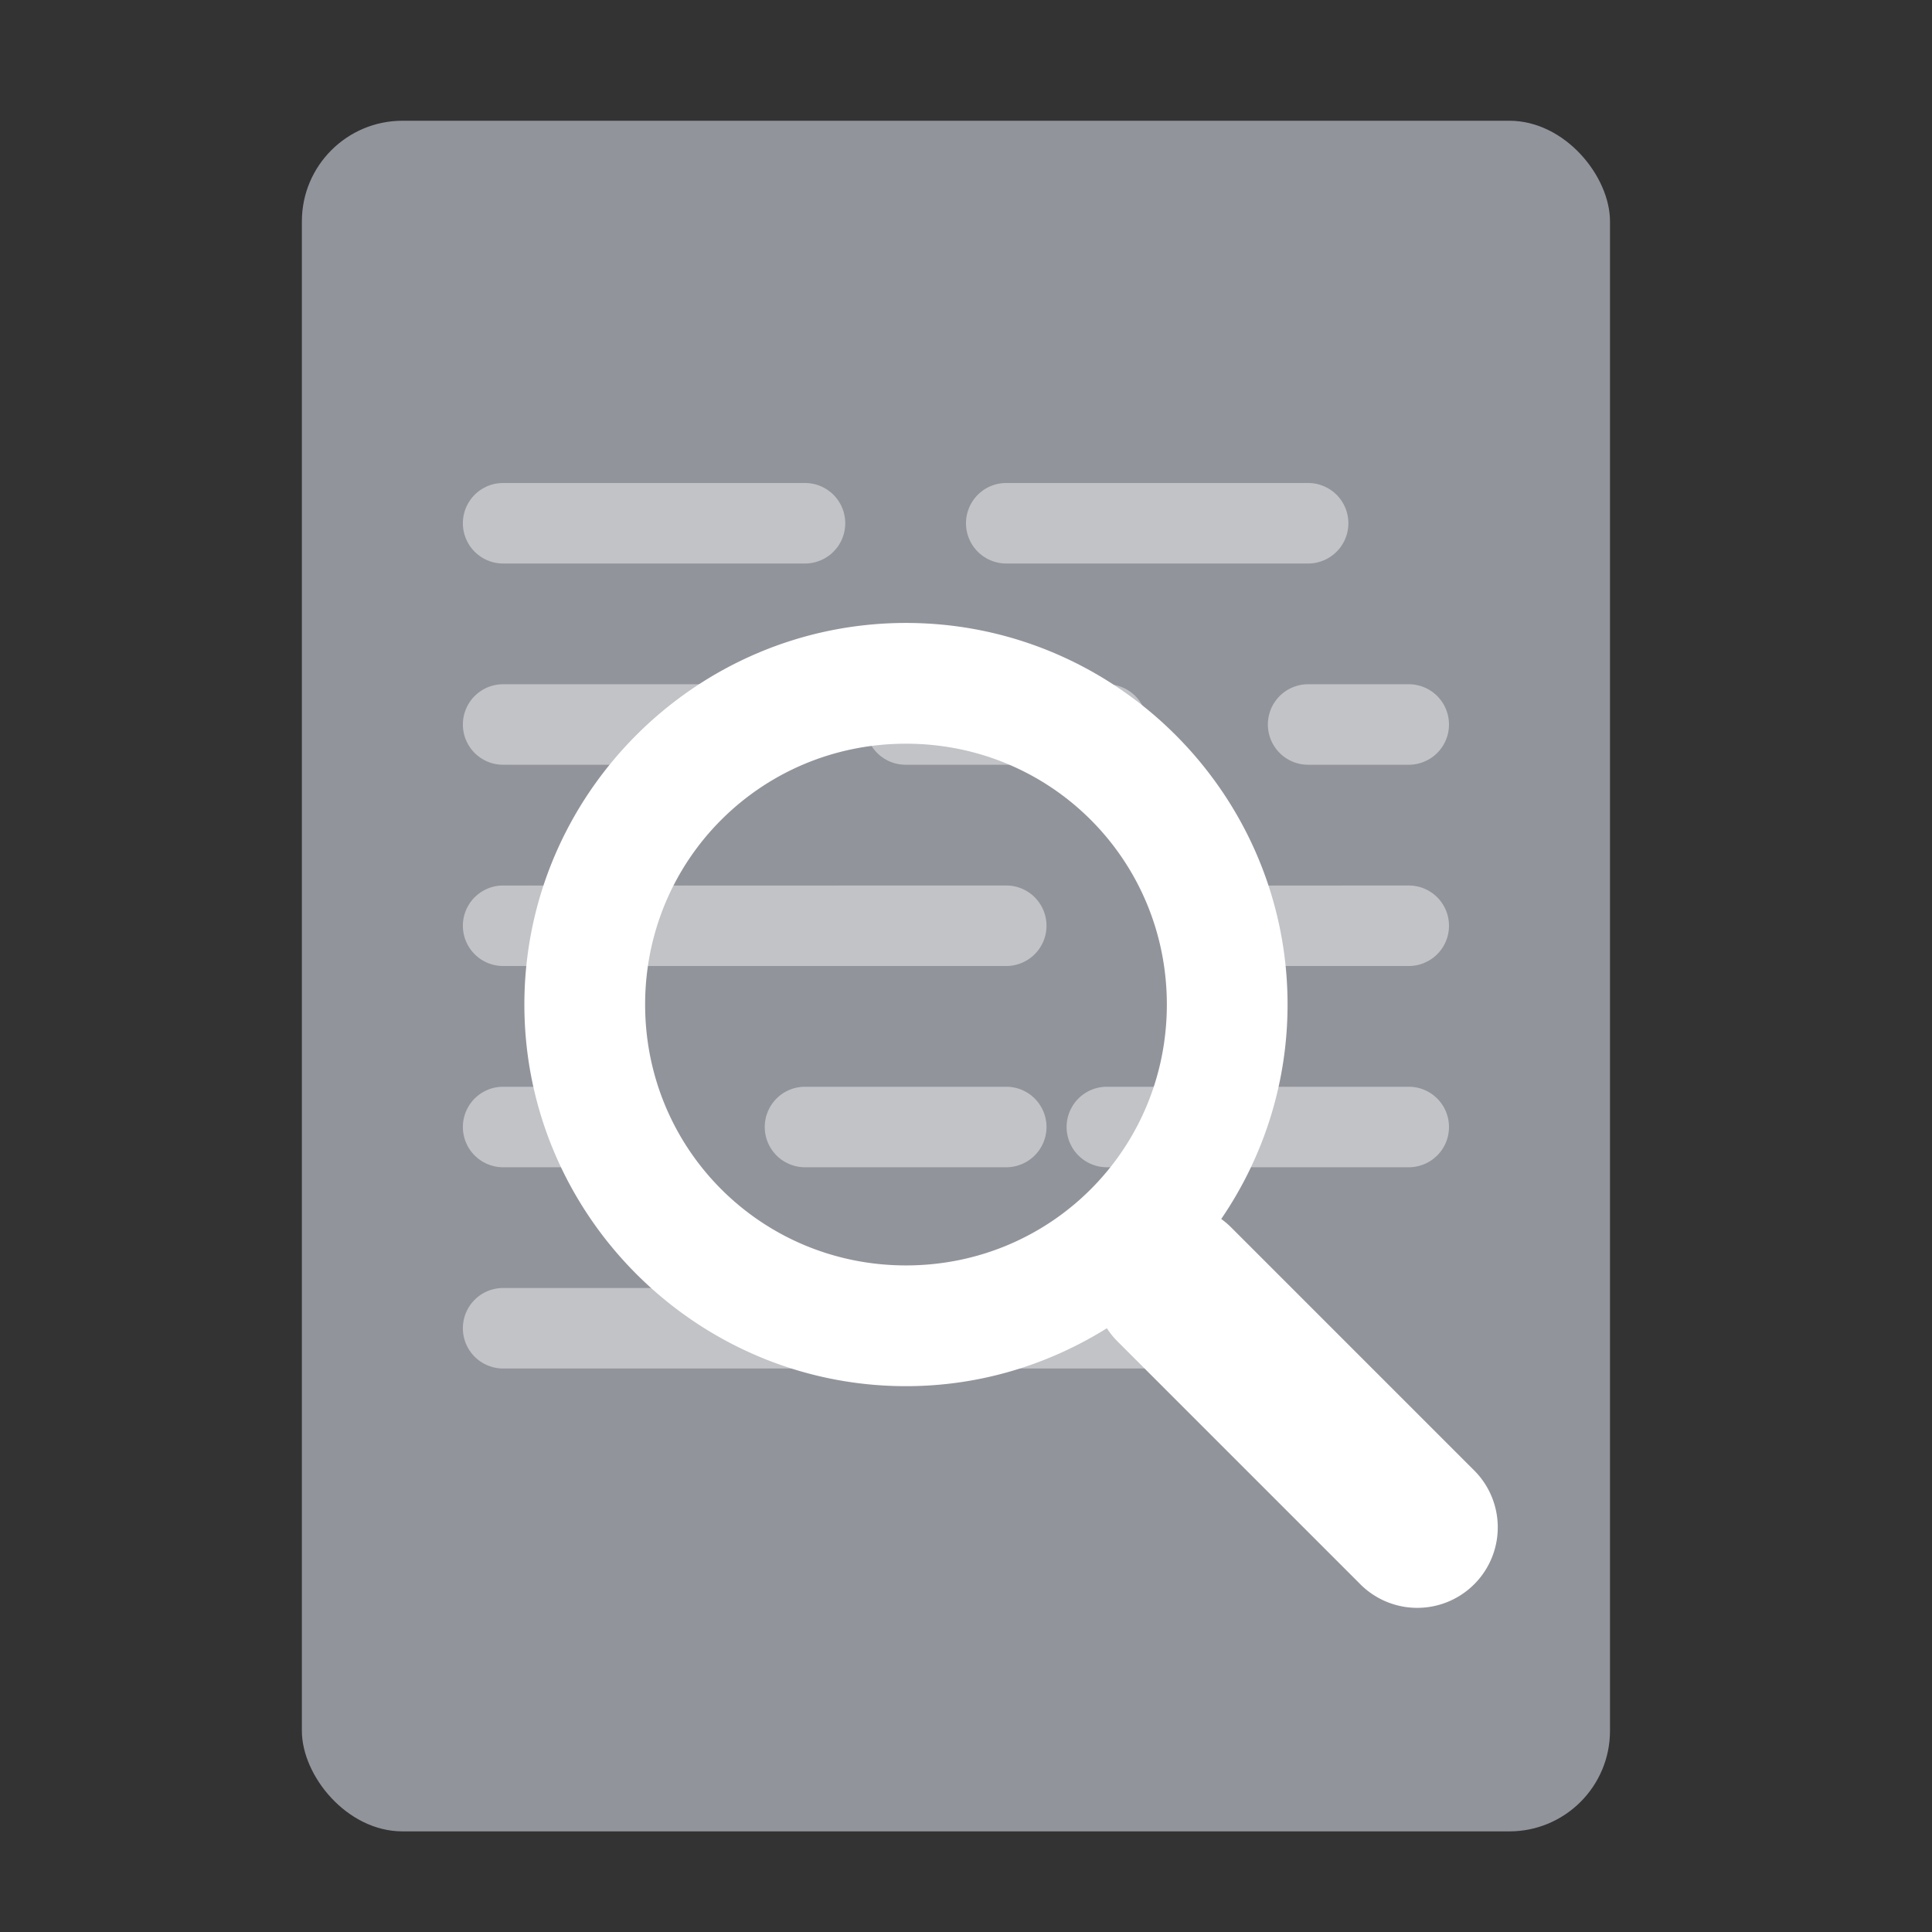 <?xml version="1.0" encoding="UTF-8" standalone="no"?>
<svg
   xmlns:dc="http://purl.org/dc/elements/1.1/"
   xmlns:cc="http://creativecommons.org/ns#"
   xmlns:rdf="http://www.w3.org/1999/02/22-rdf-syntax-ns#"
   xmlns:svg="http://www.w3.org/2000/svg"
   xmlns="http://www.w3.org/2000/svg"
   xmlns:sodipodi="http://sodipodi.sourceforge.net/DTD/sodipodi-0.dtd"
   xmlns:inkscape="http://www.inkscape.org/namespaces/inkscape"
   height="48"
   width="48"
   version="1.1"
   id="svg10"
   sodipodi:docname="glogg.svg"
   inkscape:version="1.0.2 (e86c870879, 2021-01-15)">
  <rect width="100%" height="100%" fill="#333333" stroke="none"/>
  <defs
     id="defs14" />
  <sodipodi:namedview
     pagecolor="#ffffff"
     bordercolor="#666666"
     borderopacity="1"
     objecttolerance="10"
     gridtolerance="10"
     guidetolerance="10"
     inkscape:pageopacity="0"
     inkscape:pageshadow="2"
     inkscape:window-width="1920"
     inkscape:window-height="1031"
     id="namedview12"
     showgrid="false"
     inkscape:zoom="18.541667"
     inkscape:cx="24"
     inkscape:cy="24"
     inkscape:window-x="0"
     inkscape:window-y="24"
     inkscape:window-maximized="1"
     inkscape:current-layer="svg10" />
  <rect
     fill="#5e6068"
     height="42.5"
     ry="2.5"
     width="32.5"
     x="7.5"
     y="3"
     id="rect2"
     style="fill:#92949c;fill-opacity:1" />
  <g
     fill="#fff"
     id="g8">
    <path
       d="m12.5 12a1 1 0 1 0 0 2h7.5a1 1 0 1 0 0-2zm12.5 0a1 1 0 1 0 0 2h7.5a1 1 0 1 0 0-2zm-12.5 5a1 1 0 1 0 0 2h5a1 1 0 1 0 0-2zm10 0a1 1 0 1 0 0 2h5a1 1 0 1 0 0-2zm10 0a1 1 0 1 0 0 2h2.5a1 1 0 1 0 0-2zm-20 5a1 1 0 1 0 0 2h12.5a1 1 0 1 0 0-2zm17.5 0a1 1 0 1 0 0 2h5a1 1 0 1 0 0-2zm-17.5 5a1 1 0 1 0 0 2h2.5a1 1 0 1 0 0-2zm7.5 0a1 1 0 1 0 0 2h5a1 1 0 1 0 0-2zm7.5 0a1 1 0 1 0 0 2h7.5a1 1 0 1 0 0-2zm-15 5a1 1 0 1 0 0 2h7.5a1 1 0 1 0 0-2zm12.5 0a1 1 0 1 0 0 2h5a1 1 0 1 0 0-2z"
       fill-opacity=".44"
       id="path4" />
    <path
       d="m22.51 15.477c-5.219 0-9.482 4.262-9.482 9.48s4.264 9.482 9.482 9.482c1.83 0 3.538-.533 4.99-1.439a2 2 0 0 0 .273.336l6 6a2 2 0 1 0 2.828-2.828l-6-6a2 2 0 0 0 -.26-.223c1.039-1.521 1.648-3.356 1.648-5.328 0-5.219-4.262-9.48-9.48-9.48zm0 3c3.597 0 6.48 2.883 6.48 6.48 0 3.597-2.883 6.482-6.48 6.482-3.597 0-6.482-2.885-6.482-6.482 0-3.597 2.885-6.48 6.482-6.48z"
       id="path6" />
  </g>
</svg>
